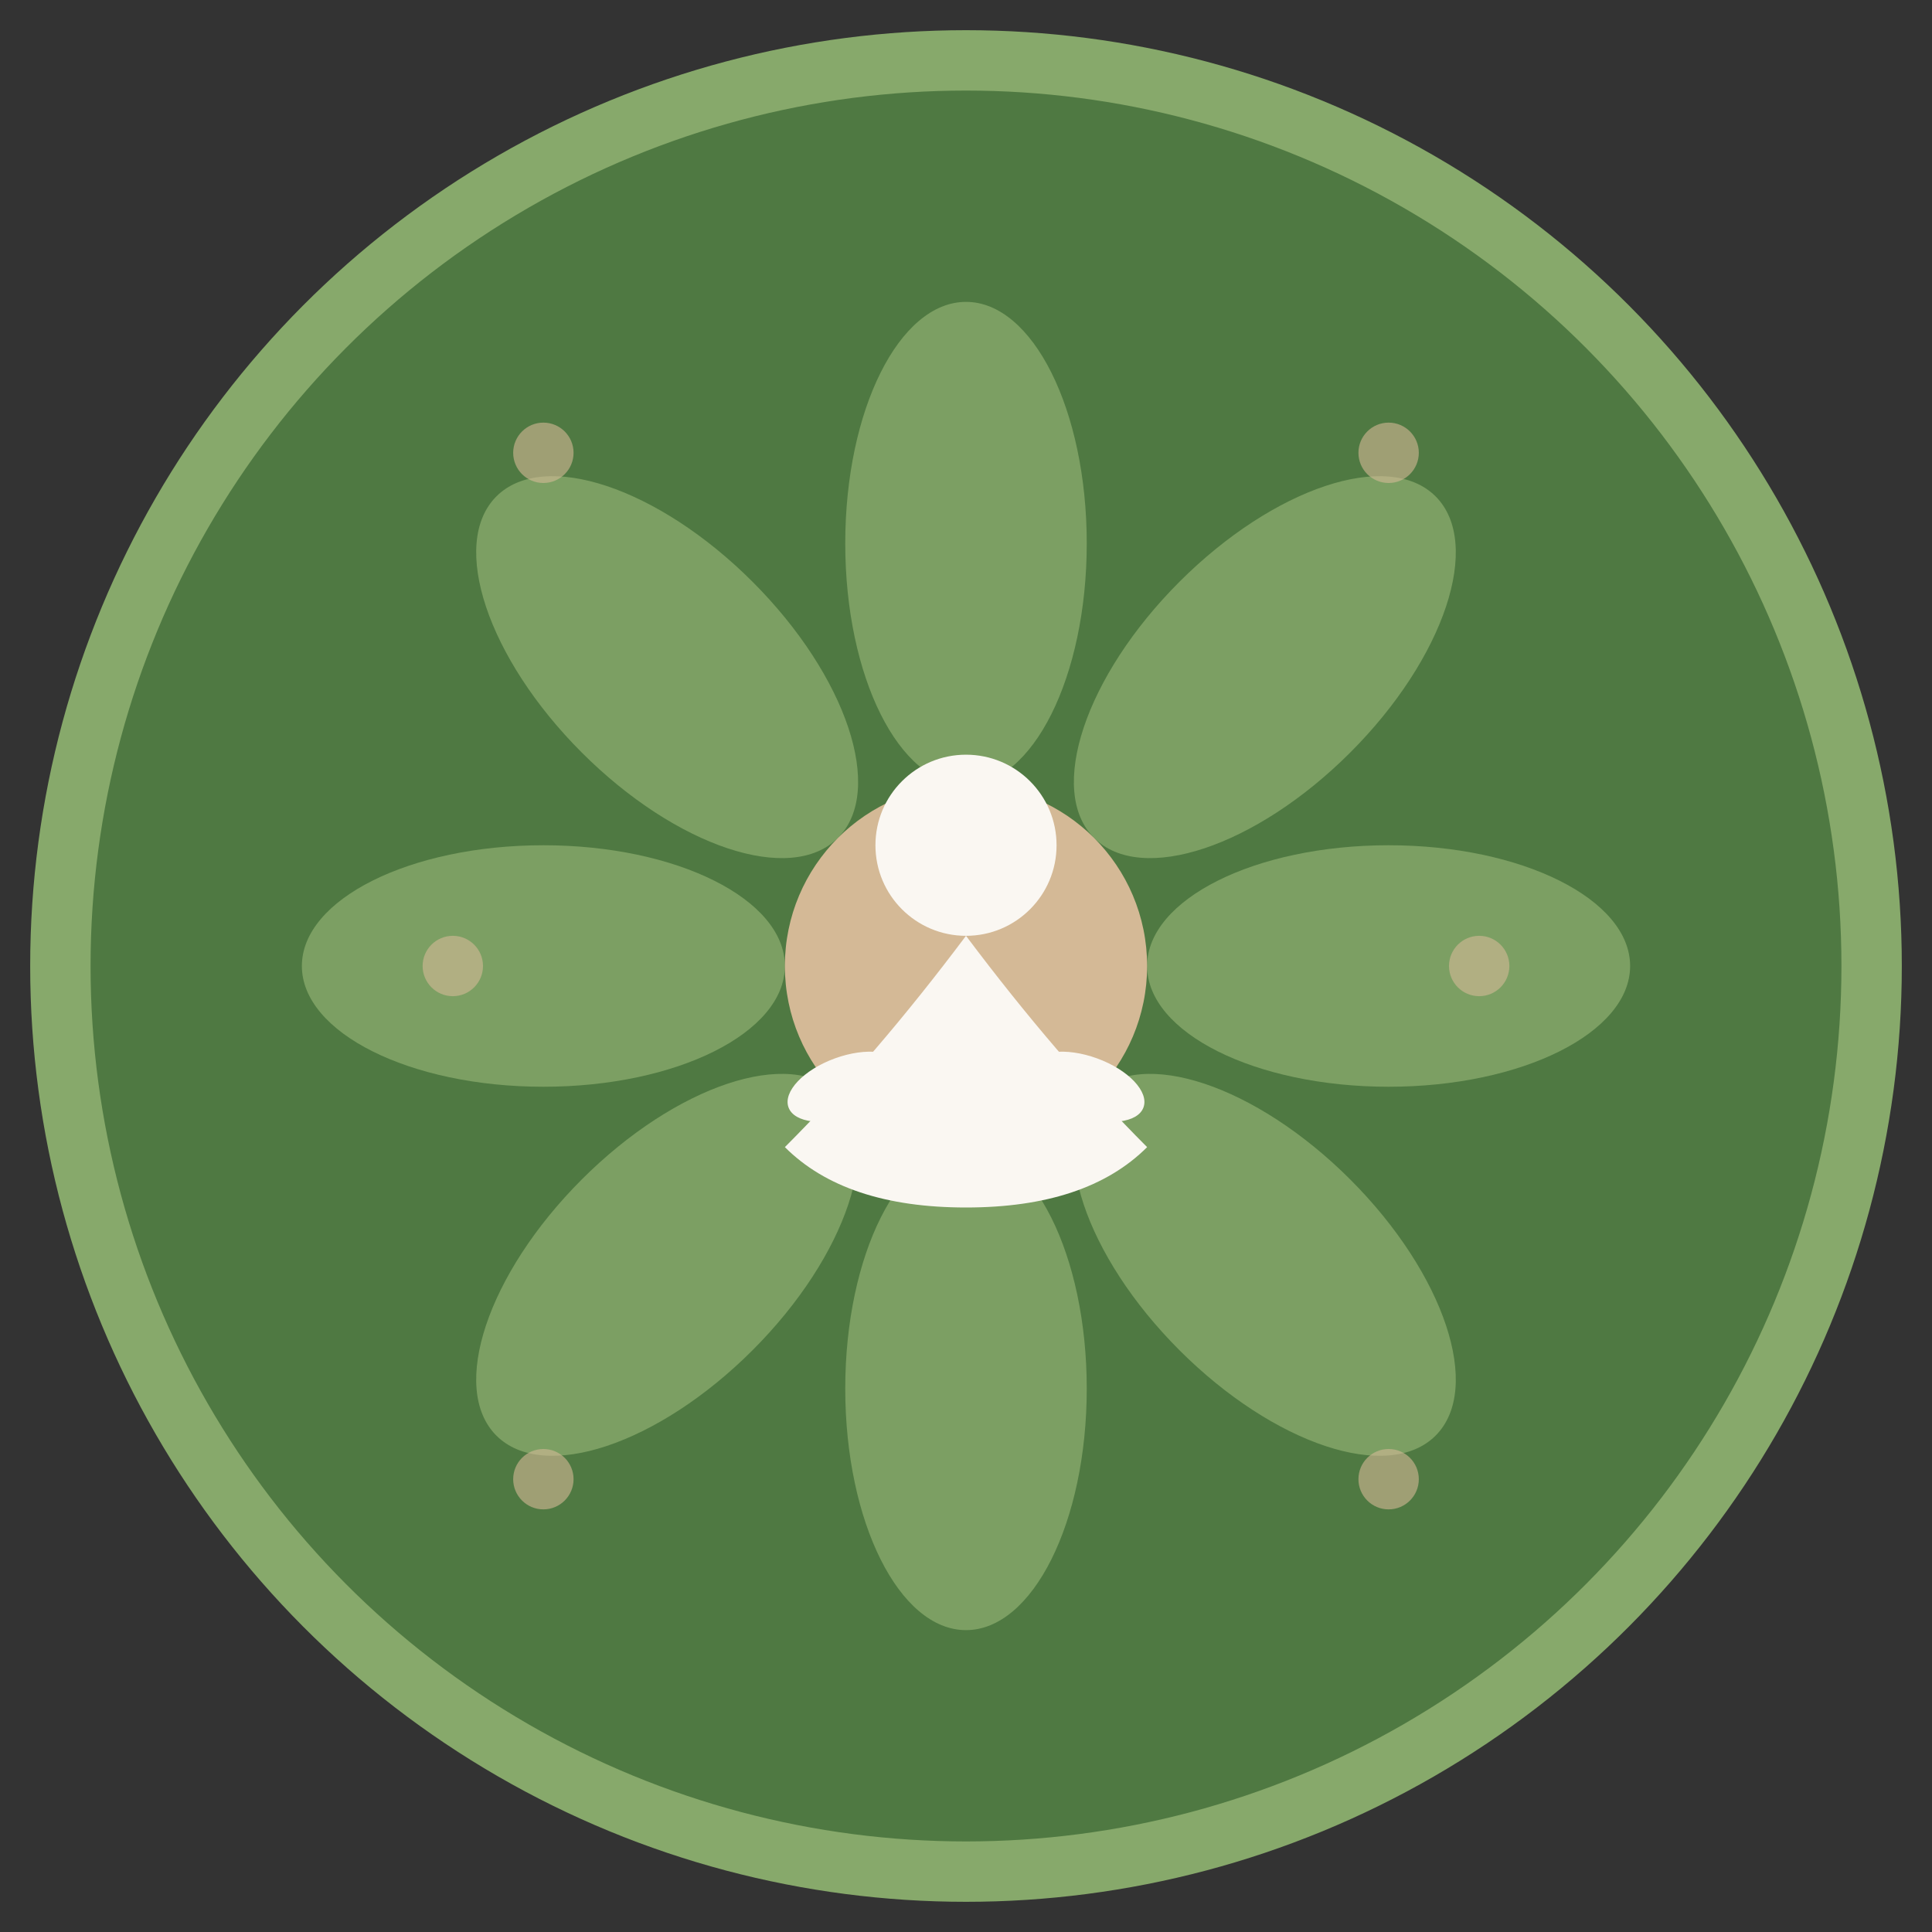 <svg xmlns="http://www.w3.org/2000/svg" viewBox="0 0 64 64" width="64" height="64">
  <rect x="0" y="0" width="64" height="64" fill="#333333" stroke="none"/>
  <!-- Background circle -->
  <circle cx="32" cy="32" r="30" fill="#4F7942" stroke="#87A96B" stroke-width="2"/>
  
  <!-- Lotus petals -->
  <g fill="#87A96B" opacity="0.8">
    <!-- Top petal -->
    <ellipse cx="32" cy="18" rx="4" ry="8" transform="rotate(0 32 32)"/>
    <!-- Top-right petal -->
    <ellipse cx="32" cy="18" rx="4" ry="8" transform="rotate(45 32 32)"/>
    <!-- Right petal -->
    <ellipse cx="32" cy="18" rx="4" ry="8" transform="rotate(90 32 32)"/>
    <!-- Bottom-right petal -->
    <ellipse cx="32" cy="18" rx="4" ry="8" transform="rotate(135 32 32)"/>
    <!-- Bottom petal -->
    <ellipse cx="32" cy="18" rx="4" ry="8" transform="rotate(180 32 32)"/>
    <!-- Bottom-left petal -->
    <ellipse cx="32" cy="18" rx="4" ry="8" transform="rotate(225 32 32)"/>
    <!-- Left petal -->
    <ellipse cx="32" cy="18" rx="4" ry="8" transform="rotate(270 32 32)"/>
    <!-- Top-left petal -->
    <ellipse cx="32" cy="18" rx="4" ry="8" transform="rotate(315 32 32)"/>
  </g>
  
  <!-- Center circle -->
  <circle cx="32" cy="32" r="6" fill="#D4B996"/>
  
  <!-- Meditation figure -->
  <g fill="#FAF7F2">
    <!-- Head -->
    <circle cx="32" cy="28" r="3"/>
    <!-- Body -->
    <path d="M32 31 Q29 35 26 38 Q28 40 32 40 Q36 40 38 38 Q35 35 32 31 Z"/>
    <!-- Arms in meditation pose -->
    <ellipse cx="28" cy="36" rx="2" ry="1" transform="rotate(-20 28 36)"/>
    <ellipse cx="36" cy="36" rx="2" ry="1" transform="rotate(20 36 36)"/>
  </g>
  
  <!-- Decorative dots -->
  <g fill="#D4B996" opacity="0.6">
    <circle cx="18" cy="15" r="1"/>
    <circle cx="46" cy="15" r="1"/>
    <circle cx="15" cy="32" r="1"/>
    <circle cx="49" cy="32" r="1"/>
    <circle cx="18" cy="49" r="1"/>
    <circle cx="46" cy="49" r="1"/>
  </g>
</svg>